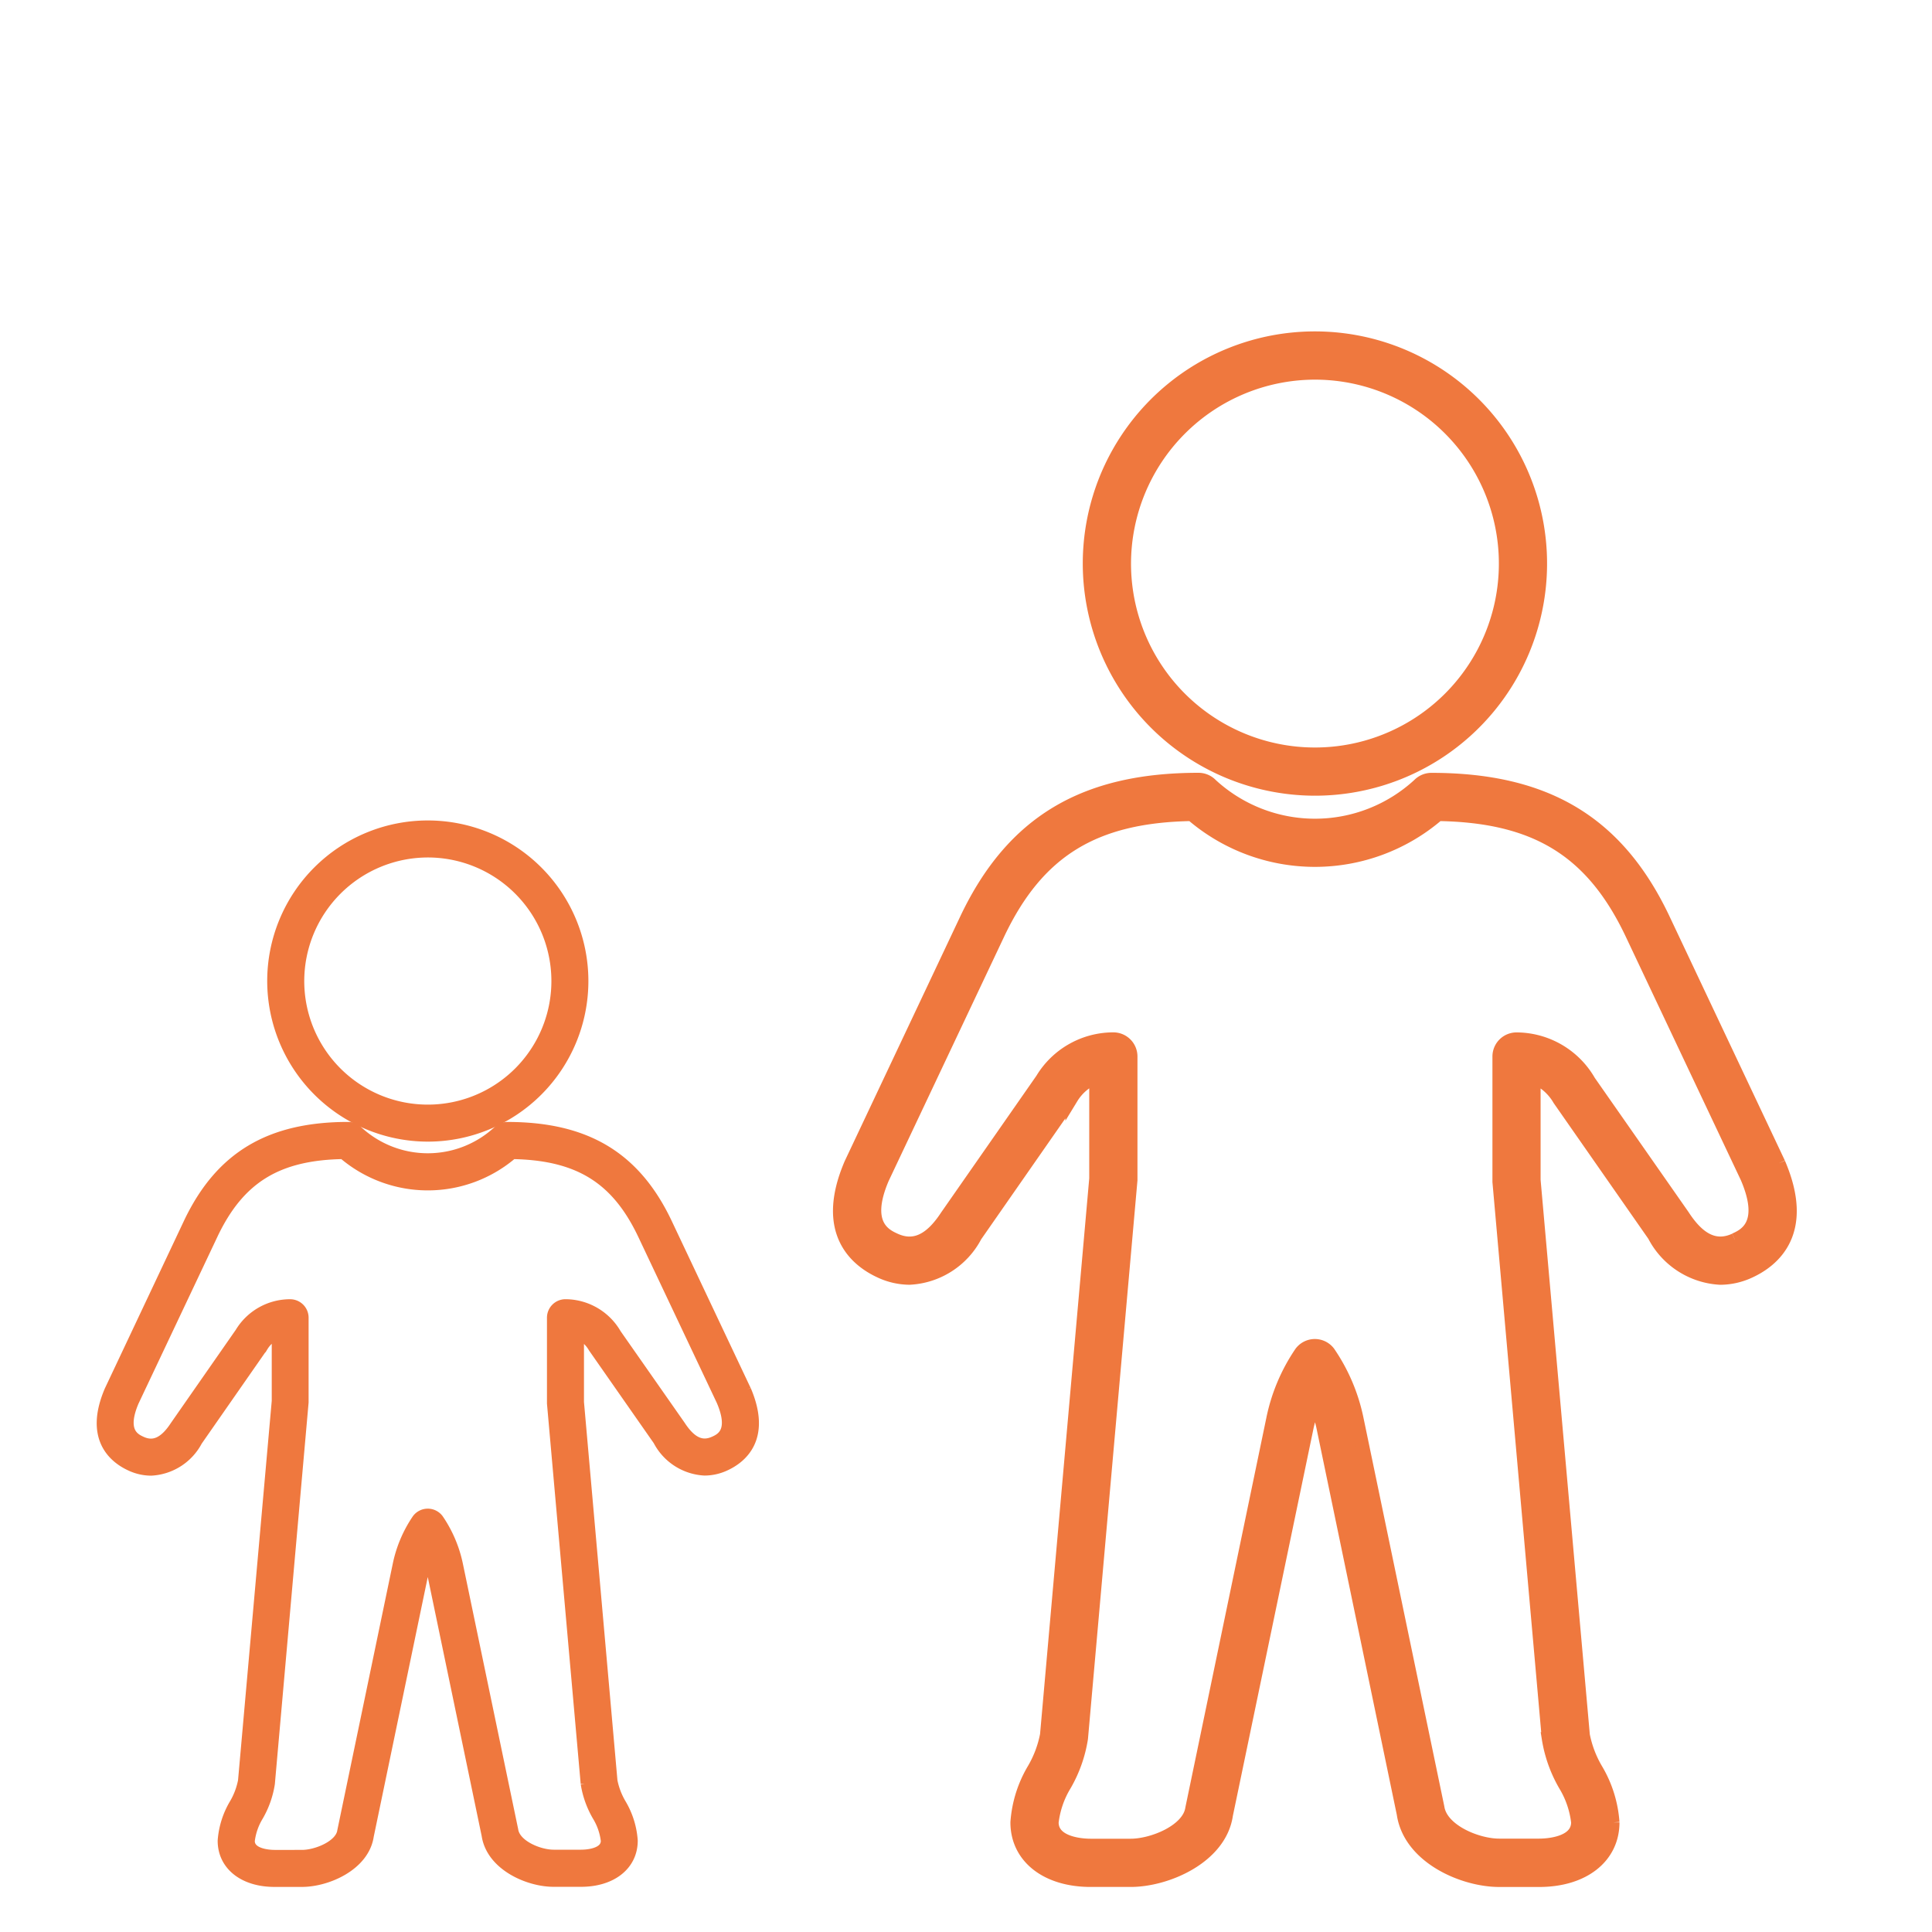 <svg xmlns="http://www.w3.org/2000/svg" width="75" height="75" viewBox="0 0 75 75">
  <g id="Group_1476" data-name="Group 1476" transform="translate(-1476 -333)">
    <g id="Group_1469" data-name="Group 1469" transform="translate(614 -10)">
      <g id="Group_1441" data-name="Group 1441" transform="translate(566 -104)">
        <g id="Group_1387" data-name="Group 1387" transform="translate(-189)">
          <rect id="Rectangle_1272" data-name="Rectangle 1272" width="75" height="75" transform="translate(485 447)" fill="none"/>
        </g>
      </g>
    </g>
    <g id="Group_1466" data-name="Group 1466" transform="translate(1348.398 -950.845)">
      <g id="Group_861" data-name="Group 861" transform="translate(131.602 1315.945)">
        <g id="Group_862" data-name="Group 862" transform="translate(0)">
          <path id="Path_2753" data-name="Path 2753" d="M15.174,11.968A5.984,5.984,0,1,0,9.19,5.984a5.992,5.992,0,0,0,5.984,5.984m0-11.031a5.047,5.047,0,1,1-5.046,5.047A5.053,5.053,0,0,1,15.174.937" transform="translate(-2.567 0)" fill="#ef783e" stroke="#ef783e" stroke-width="0.5"/>
          <path id="Path_2754" data-name="Path 2754" d="M24.912,26.419l-3.075-6.506c-1.214-2.54-3.109-3.673-6.143-3.673a.471.471,0,0,0-.336.142,4.059,4.059,0,0,1-5.5,0,.47.47,0,0,0-.337-.143c-3.034,0-4.929,1.133-6.144,3.675L.3,26.434c-.78,1.82.161,2.573.792,2.862a1.858,1.858,0,0,0,.772.175,2.1,2.1,0,0,0,1.753-1.125l2.549-3.661a1.334,1.334,0,0,1,.633-.54v2.682L5.489,41.576a2.869,2.869,0,0,1-.342.908A3.2,3.2,0,0,0,4.7,43.895c0,.922.786,1.541,1.955,1.541H7.721c.96,0,2.377-.615,2.541-1.742l2.143-10.3a4.836,4.836,0,0,1,.2-.666,4.858,4.858,0,0,1,.2.657l2.139,10.278c.17,1.154,1.588,1.769,2.545,1.769h1.064c1.169,0,1.954-.619,1.954-1.541a3.18,3.18,0,0,0-.444-1.411,2.879,2.879,0,0,1-.342-.9L18.42,26.87V24.146a1.389,1.389,0,0,1,.66.585l2.514,3.6a2.107,2.107,0,0,0,1.762,1.136,1.861,1.861,0,0,0,.773-.175c.63-.288,1.57-1.043.783-2.877m-1.173,2.024c-.5.227-.939.026-1.369-.633L19.88,24.246a2.236,2.236,0,0,0-1.928-1.125.469.469,0,0,0-.469.468l0,3.322,1.309,14.761A3.585,3.585,0,0,0,19.23,42.9a2.435,2.435,0,0,1,.344.991c0,.576-.847.6-1.018.6H17.493c-.587,0-1.533-.386-1.623-1L13.724,33.189a4.856,4.856,0,0,0-.746-1.753.467.467,0,0,0-.743,0A4.855,4.855,0,0,0,11.49,33.2L9.34,43.531c-.085.582-1.03.968-1.619.968H6.659c-.17,0-1.018-.029-1.018-.6a2.445,2.445,0,0,1,.343-.992,3.576,3.576,0,0,0,.437-1.237l1.309-14.8v-3.28a.468.468,0,0,0-.468-.468,2.216,2.216,0,0,0-1.9,1.075L2.837,27.822c-.42.641-.858.85-1.361.621-.255-.117-.855-.391-.326-1.624l3.074-6.5c1.041-2.179,2.532-3.1,5.116-3.138a5,5,0,0,0,6.536,0c2.584.041,4.074.959,5.115,3.137L24.057,26.8c.536,1.25-.062,1.523-.318,1.64" transform="translate(0 -4.536)" fill="#ef783e" stroke="#ef783e" stroke-width="0.5"/>
        </g>
      </g>
      <g id="Group_863" data-name="Group 863" transform="translate(160.188 1296.961)">
        <g id="Group_862-2" data-name="Group 862" transform="translate(0)">
          <path id="Path_2753-2" data-name="Path 2753" d="M17.951,17.523A8.762,8.762,0,1,0,9.19,8.761a8.773,8.773,0,0,0,8.761,8.762m0-16.151a7.39,7.39,0,1,1-7.388,7.389,7.4,7.4,0,0,1,7.388-7.389" transform="translate(0.507)" fill="#ef783e" stroke="#ef783e" stroke-width="0.5"/>
          <path id="Path_2754-2" data-name="Path 2754" d="M36.475,31.144l-4.5-9.526c-1.778-3.719-4.552-5.378-8.994-5.378a.69.69,0,0,0-.492.208,5.944,5.944,0,0,1-8.054,0,.688.688,0,0,0-.493-.21c-4.442,0-7.216,1.659-9,5.38L.433,31.166c-1.142,2.664.236,3.768,1.16,4.19a2.72,2.72,0,0,0,1.13.256A3.07,3.07,0,0,0,5.29,33.966l3.732-5.36a1.953,1.953,0,0,1,.926-.79l0,3.927L8.037,53.336a4.2,4.2,0,0,1-.5,1.33,4.678,4.678,0,0,0-.649,2.066c0,1.351,1.151,2.257,2.863,2.257h1.555c1.405,0,3.481-.9,3.721-2.55l3.138-15.075a7.081,7.081,0,0,1,.3-.975,7.113,7.113,0,0,1,.293.961L21.885,56.4c.249,1.69,2.325,2.59,3.727,2.59h1.558c1.711,0,2.862-.906,2.862-2.257a4.657,4.657,0,0,0-.65-2.066,4.215,4.215,0,0,1-.5-1.319L26.97,31.8V27.816a2.033,2.033,0,0,1,.967.857l3.68,5.276a3.085,3.085,0,0,0,2.58,1.664,2.725,2.725,0,0,0,1.131-.256c.922-.422,2.3-1.527,1.147-4.212m-1.717,2.964c-.73.332-1.375.038-2-.926l-3.647-5.22a3.273,3.273,0,0,0-2.823-1.647A.686.686,0,0,0,25.6,27l0,4.864,1.916,21.613a5.249,5.249,0,0,0,.639,1.8,3.566,3.566,0,0,1,.5,1.451c0,.843-1.241.885-1.49.885H25.612c-.86,0-2.244-.566-2.376-1.457l-3.141-15.1A7.11,7.11,0,0,0,19,38.488a.684.684,0,0,0-1.088,0,7.109,7.109,0,0,0-1.092,2.582L13.675,56.2c-.125.853-1.508,1.417-2.37,1.417H9.75c-.249,0-1.49-.042-1.49-.885a3.579,3.579,0,0,1,.5-1.452,5.236,5.236,0,0,0,.64-1.812L11.32,31.8V27a.686.686,0,0,0-.686-.686,3.245,3.245,0,0,0-2.778,1.573L4.153,33.2c-.615.939-1.257,1.244-1.992.91-.374-.171-1.251-.572-.478-2.378l4.5-9.521c1.525-3.191,3.707-4.535,7.491-4.6a7.325,7.325,0,0,0,9.57,0c3.784.06,5.965,1.4,7.49,4.593l4.49,9.5c.785,1.83-.091,2.231-.465,2.4" transform="translate(0 0.896)" fill="#ef783e" stroke="#ef783e" stroke-width="0.5"/>
        </g>
      </g>
    </g>
  </g>
</svg>
